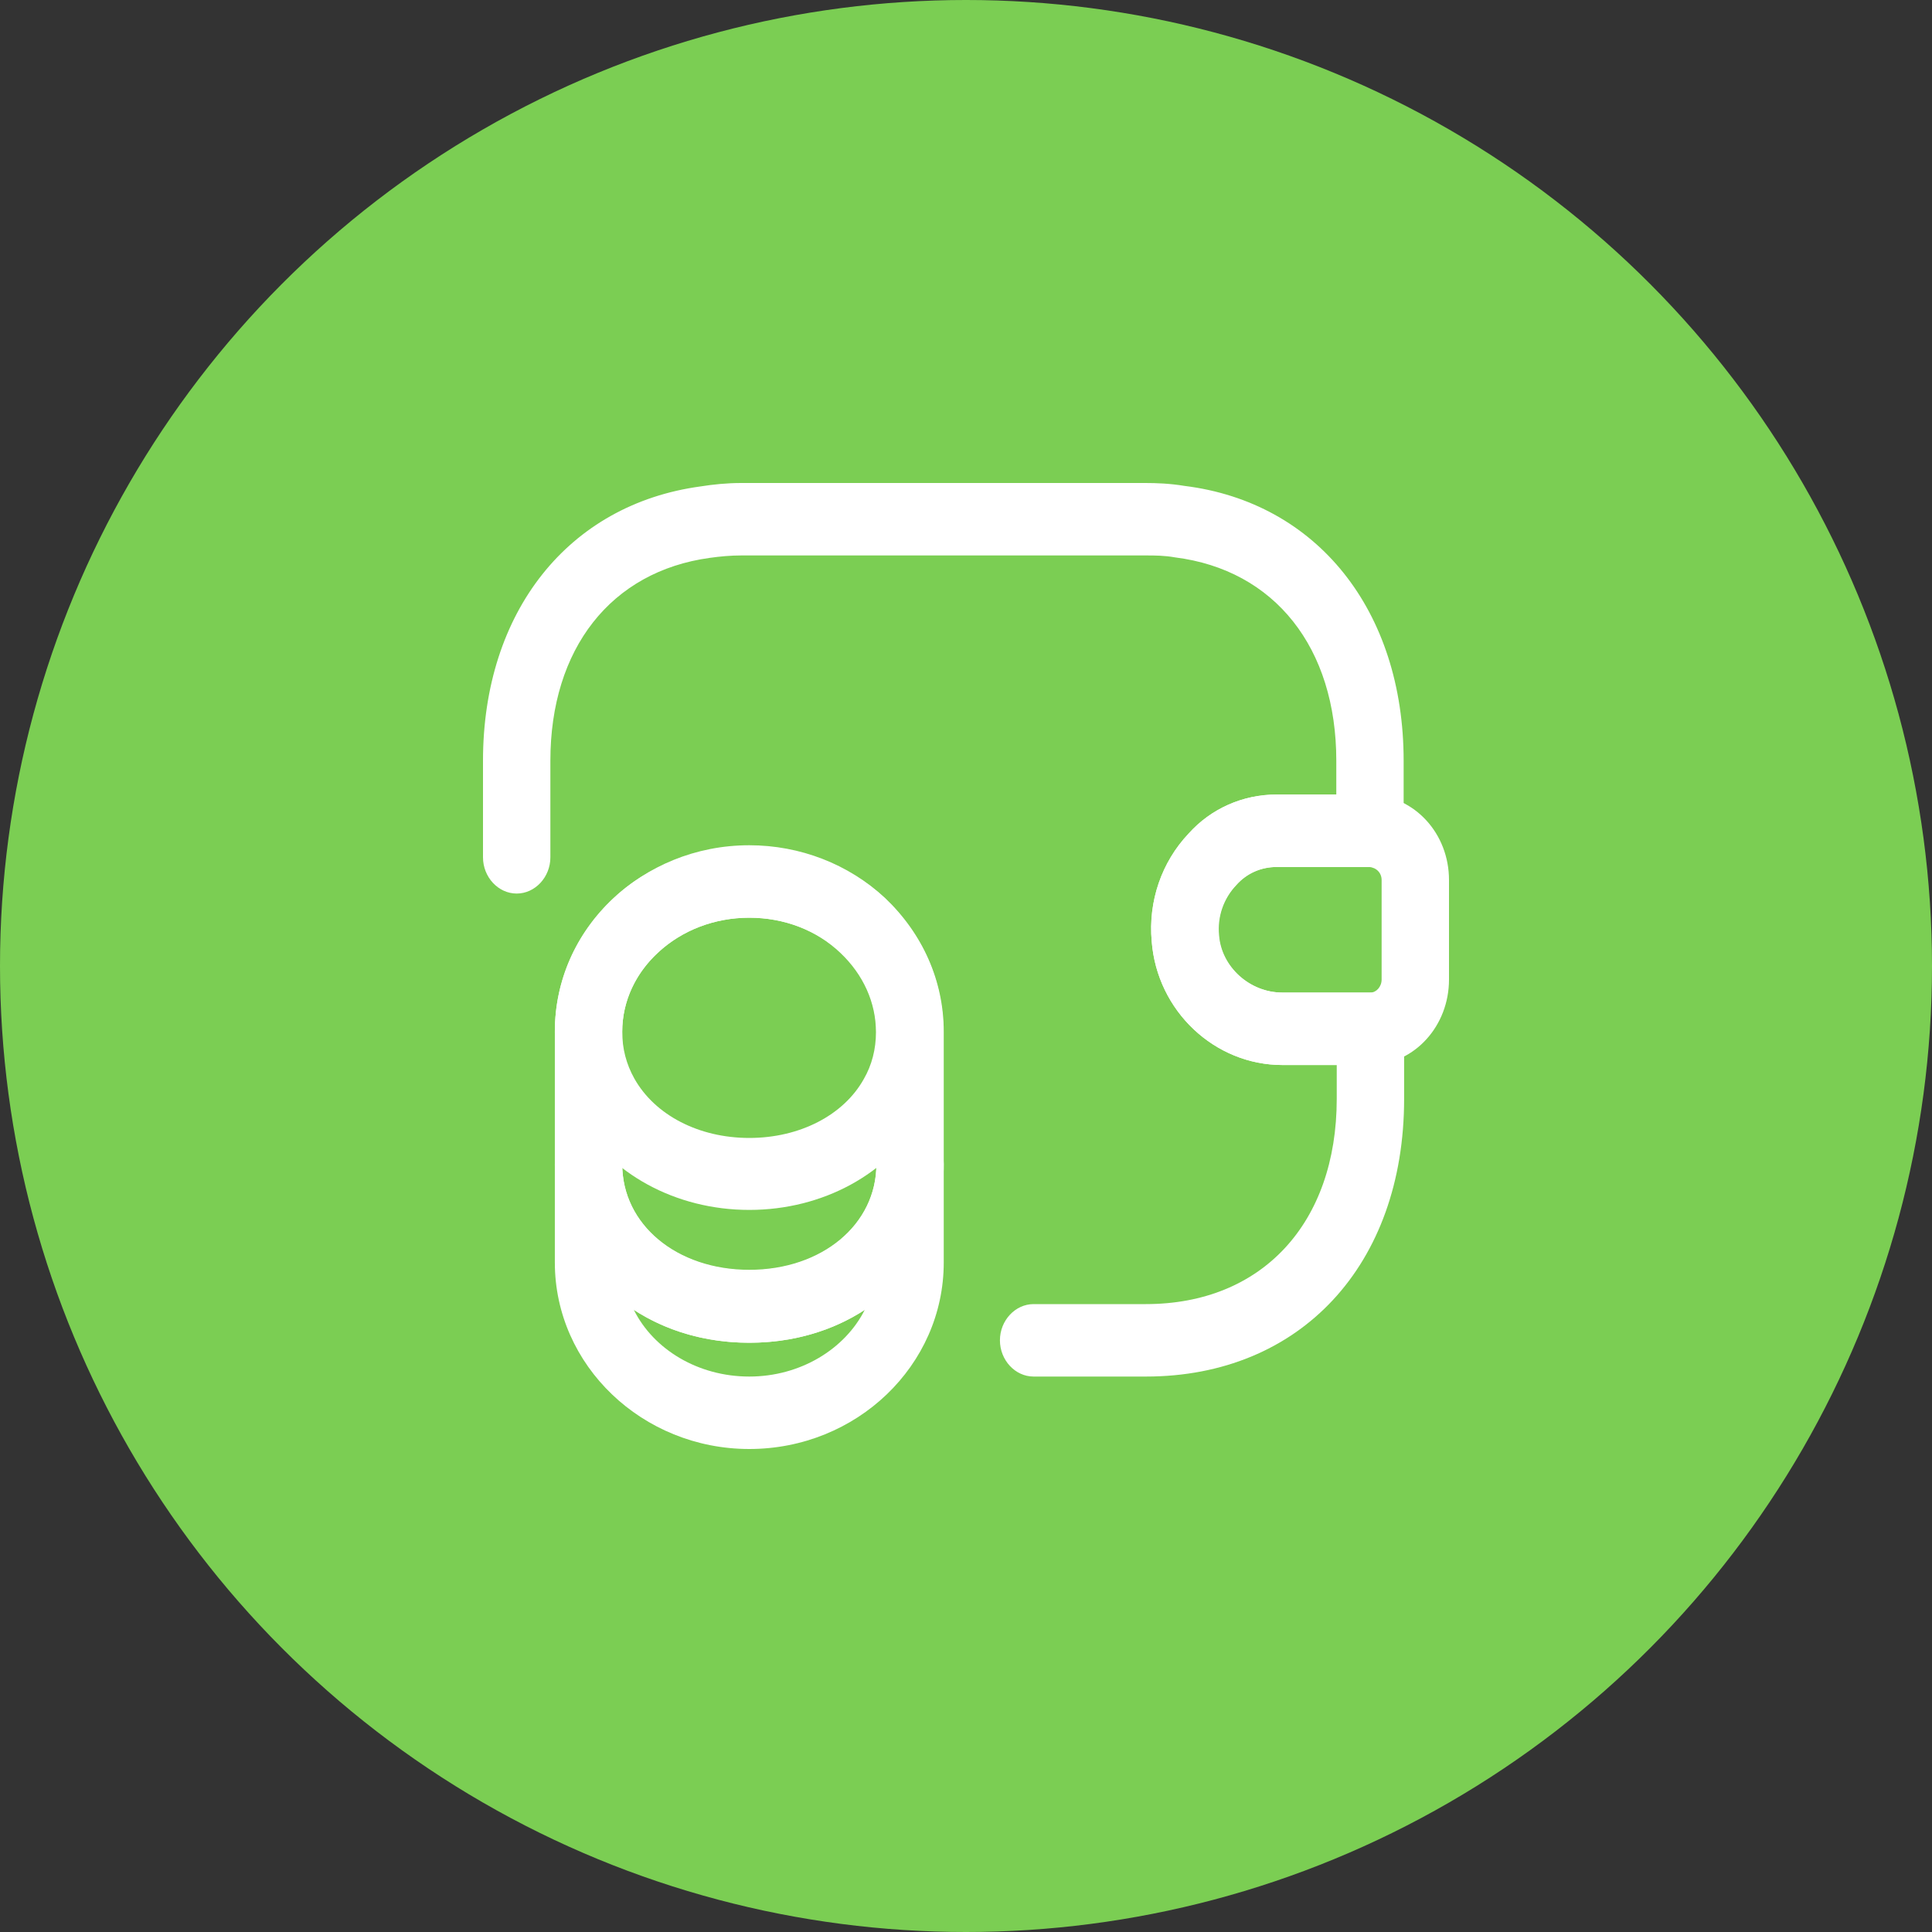 <svg width="48" height="48" viewBox="0 0 48 48" fill="none" xmlns="http://www.w3.org/2000/svg">
<rect x="0" y="0" width="48" height="48" fill="#333333" stroke="none"/>
<circle cx="24" cy="24" r="24" fill="#7BCE53"/>
<path d="M18.616 36C15.96 36 13.785 33.924 13.785 31.368V28.92C13.785 28.428 14.164 28.02 14.622 28.02C15.079 28.02 15.459 28.428 15.459 28.92C15.459 30.42 16.808 31.548 18.616 31.548C20.424 31.548 21.774 30.42 21.774 28.92C21.774 28.428 22.153 28.02 22.61 28.02C23.068 28.02 23.447 28.428 23.447 28.92V31.368C23.447 33.924 21.283 36 18.616 36ZM15.748 32.544C16.239 33.528 17.344 34.2 18.616 34.2C19.888 34.2 20.993 33.516 21.484 32.544C20.691 33.06 19.709 33.36 18.616 33.36C17.523 33.36 16.541 33.06 15.748 32.544Z" fill="white"/>
<path d="M18.616 30.06C16.786 30.06 15.146 29.16 14.332 27.732C13.975 27.108 13.785 26.376 13.785 25.632C13.785 24.372 14.298 23.196 15.235 22.32C17.043 20.616 20.156 20.616 21.974 22.308C22.912 23.196 23.436 24.372 23.436 25.632C23.436 26.376 23.247 27.108 22.89 27.732C22.086 29.16 20.446 30.06 18.616 30.06ZM18.616 22.8C17.746 22.8 16.942 23.112 16.34 23.676C15.771 24.204 15.459 24.9 15.459 25.632C15.459 26.052 15.559 26.436 15.76 26.796C16.273 27.708 17.366 28.272 18.616 28.272C19.866 28.272 20.959 27.708 21.461 26.808C21.662 26.46 21.763 26.064 21.763 25.644C21.763 24.912 21.45 24.216 20.881 23.676C20.29 23.112 19.486 22.8 18.616 22.8Z" fill="white"/>
<path d="M18.616 33.36C15.86 33.36 13.785 31.452 13.785 28.932V25.632C13.785 23.076 15.949 21 18.616 21C19.877 21 21.082 21.468 21.986 22.308C22.923 23.196 23.447 24.372 23.447 25.632V28.932C23.447 31.452 21.372 33.36 18.616 33.36ZM18.616 22.8C16.875 22.8 15.459 24.072 15.459 25.632V28.932C15.459 30.432 16.808 31.56 18.616 31.56C20.424 31.56 21.774 30.432 21.774 28.932V25.632C21.774 24.9 21.461 24.204 20.892 23.664C20.29 23.112 19.486 22.8 18.616 22.8Z" fill="white"/>
<path d="M31.86 26.46C30.176 26.46 28.747 25.116 28.614 23.388C28.524 22.392 28.859 21.42 29.529 20.712C30.086 20.088 30.879 19.74 31.715 19.74H34.047C35.152 19.776 36 20.712 36 21.864V24.336C36 25.488 35.152 26.424 34.081 26.46H31.86ZM34.014 21.54H31.727C31.336 21.54 30.979 21.696 30.722 21.984C30.399 22.32 30.243 22.776 30.287 23.232C30.343 24.024 31.057 24.66 31.86 24.66H34.047C34.193 24.66 34.326 24.516 34.326 24.336V21.864C34.326 21.684 34.193 21.552 34.014 21.54Z" fill="white"/>
<path d="M28.469 34.2H25.679C25.222 34.2 24.843 33.792 24.843 33.3C24.843 32.808 25.222 32.4 25.679 32.4H28.469C31.348 32.4 33.211 30.396 33.211 27.3V26.46H31.861C30.176 26.46 28.748 25.116 28.614 23.388C28.525 22.392 28.86 21.42 29.529 20.712C30.087 20.088 30.879 19.74 31.716 19.74H33.2V18.9C33.2 16.092 31.671 14.16 29.194 13.848C28.926 13.8 28.692 13.8 28.458 13.8H18.416C18.148 13.8 17.891 13.824 17.635 13.86C15.18 14.196 13.674 16.116 13.674 18.9V21.3C13.674 21.792 13.294 22.2 12.837 22.2C12.379 22.2 12 21.792 12 21.3V18.9C12 15.204 14.12 12.528 17.412 12.084C17.713 12.036 18.059 12 18.416 12H28.458C28.726 12 29.071 12.012 29.428 12.072C32.72 12.48 34.873 15.168 34.873 18.9V20.64C34.873 21.132 34.494 21.54 34.037 21.54H31.716C31.325 21.54 30.968 21.696 30.712 21.984C30.388 22.32 30.232 22.776 30.276 23.232C30.332 24.024 31.046 24.66 31.85 24.66H34.048C34.505 24.66 34.885 25.068 34.885 25.56V27.3C34.885 31.428 32.307 34.2 28.469 34.2Z" fill="white"/>
</svg>
